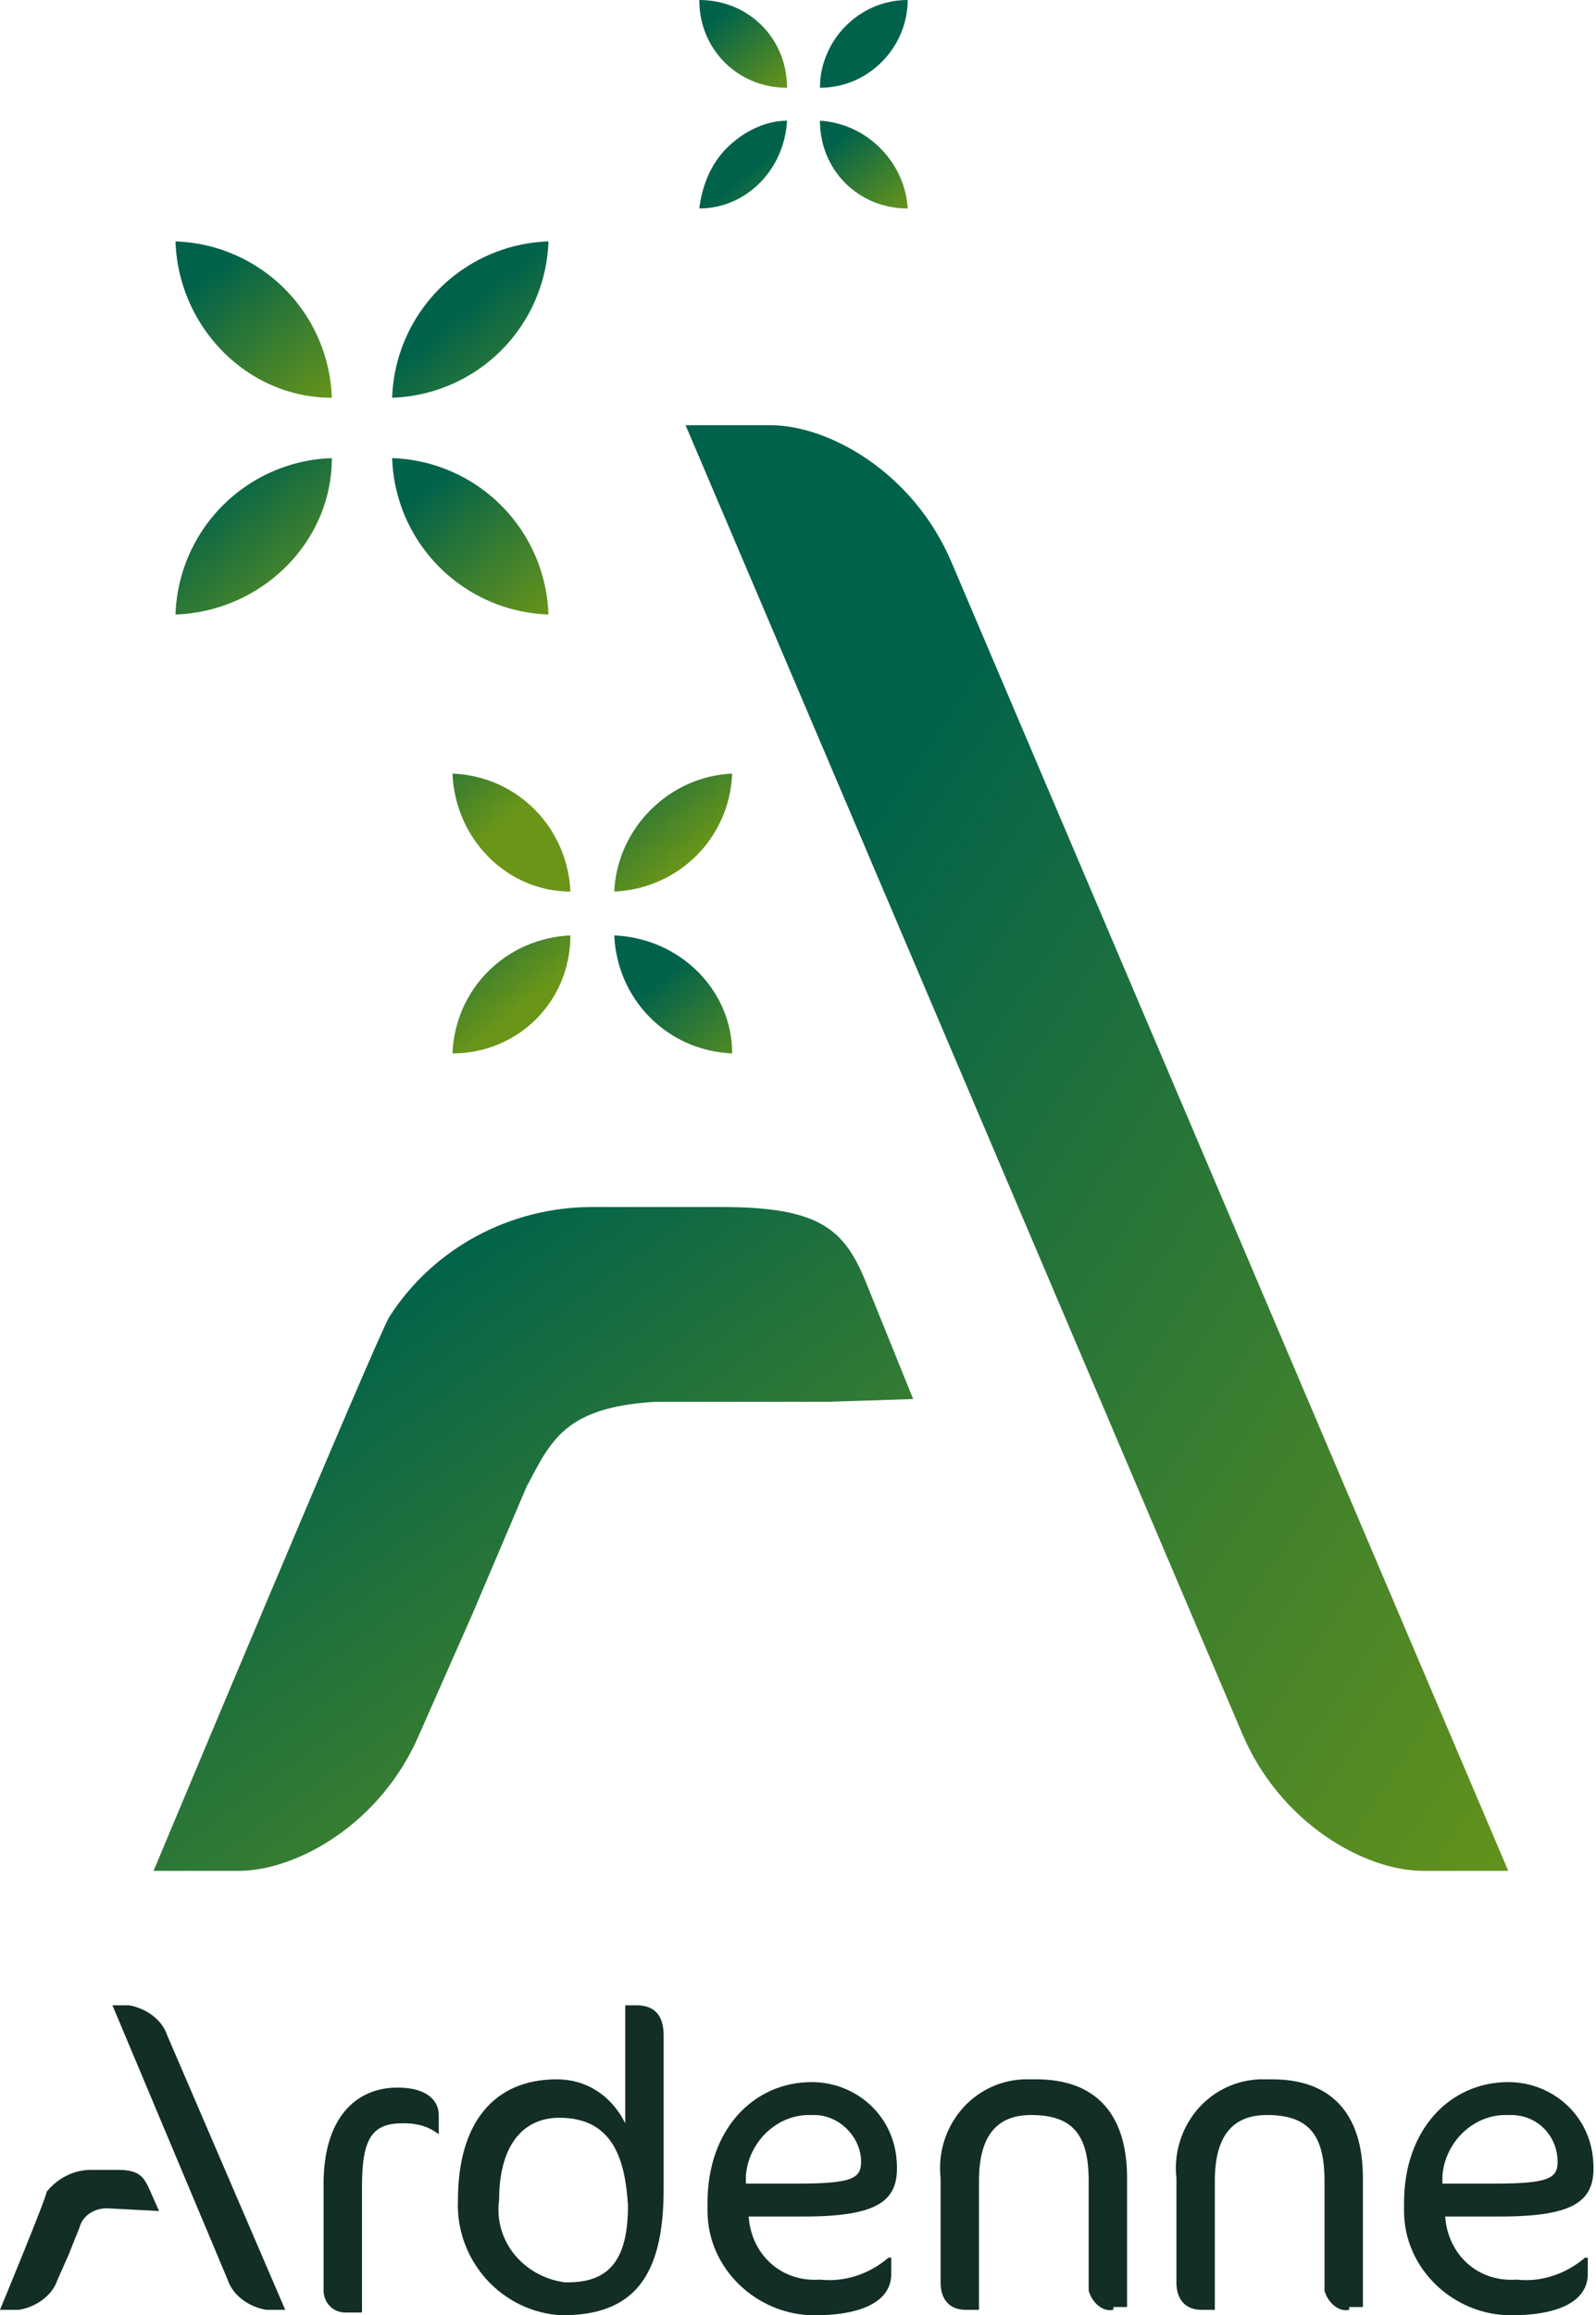 <svg xmlns="http://www.w3.org/2000/svg" xml:space="preserve" id="Calque_1" x="0" y="0" version="1.1" viewBox="0 0 58.2 84.4"><style>.st0{fill:#132d27}</style><path id="Tracé_29759" d="M16 77.8c-.4-.3-.8-.4-1.3-.4-1.1 0-1.5.5-1.5 2.3v4.6h-.6c-.5 0-.8-.4-.8-.8v-3.9c0-2.3 1.1-3.5 2.7-3.5 1.1 0 1.5.5 1.5 1z" class="st0"/><path id="Tracé_29760" d="M20.5 84.4c-2.2-.1-3.9-2-3.8-4.2 0-2.8 1.3-4.4 3.6-4.4 1.1 0 2 .6 2.5 1.6v-4.3h.4c.7 0 1 .4 1 1.1v5.6c0 3.2-1.1 4.6-3.7 4.6m-.1-7.2c-1.4 0-2.2 1.1-2.2 3-.2 1.5.9 2.8 2.4 3h.1c1.5 0 2.2-.8 2.2-2.8-.1-1.6-.5-3.2-2.5-3.2" class="st0"/><path id="Tracé_29761" d="M29.3 80.8h-2c.1 1.4 1.2 2.4 2.6 2.3.9.1 1.8-.2 2.5-.8h.1v.6c0 .9-.9 1.5-2.8 1.5-2.1 0-3.9-1.7-3.9-3.8v-.3c0-2.7 1.7-4.4 3.8-4.4 1.6 0 3 1.2 3.1 2.9.1 1.4-.6 2-3.4 2m.2-3.7c-1.2 0-2.2 1-2.3 2.2v.3h1.9c2 0 2.3-.2 2.3-.8 0-.9-.8-1.7-1.7-1.7z" class="st0"/><path id="Tracé_29762" d="M40.6 84.2c-.4.1-.8-.3-.9-.7v-4c0-1.7-.6-2.4-2.1-2.4-1.2 0-1.9.7-1.9 2.4v4.7h-.5c-.5 0-.9-.3-.9-1v-3.8c-.2-1.8 1.1-3.5 3-3.6h.5c2.1 0 3.3 1.2 3.3 3.6v4.7h-.5z" class="st0"/><path id="Tracé_29763" d="M49.2 84.2c-.4.1-.8-.3-.9-.7v-4c0-1.7-.6-2.4-2.1-2.4-1.2 0-1.9.7-1.9 2.4v4.7h-.5c-.5 0-.9-.3-.9-1v-3.8c-.2-1.8 1.1-3.5 3-3.6h.5c2.1 0 3.3 1.2 3.3 3.6v4.7h-.5z" class="st0"/><path id="Tracé_29764" d="M54.7 80.8h-2c.1 1.4 1.2 2.4 2.6 2.3.9.1 1.8-.2 2.5-.8h.1v.6c0 .9-.9 1.5-2.8 1.5-2.1 0-3.9-1.7-3.9-3.8v-.3c0-2.7 1.7-4.4 3.8-4.4 1.6 0 3 1.2 3.1 2.9.1 1.4-.6 2-3.4 2m.2-3.7c-1.2 0-2.2 1-2.3 2.2v.3h1.9c2 0 2.3-.2 2.3-.8 0-.9-.7-1.7-1.7-1.7z" class="st0"/><path id="Tracé_29765" d="M6.1 74.2c-.2-.6-.8-1-1.4-1.1h-.6l4.2 10c.2.6.8 1 1.4 1.1h.7z" class="st0"/><path id="Tracé_29766" d="m5.8 80.6-.4-.9c-.2-.4-.4-.6-1.1-.6h-1c-.6 0-1.2.3-1.6.8 0 .2-1.7 4.3-1.7 4.3h.7c.6-.1 1.2-.5 1.4-1.1l.4-.9.4-1c.1-.4.5-.7 1-.7z" class="st0"/><linearGradient id="Tracé_29767_00000072961545701540201580000009230198062655773088_" x1="-765.863" x2="-766.607" y1="494.735" y2="495.625" gradientTransform="matrix(5.7 0 0 -5.7 4377.38 2834.92)" gradientUnits="userSpaceOnUse"><stop offset="0" style="stop-color:#6a9519"/><stop offset="1" style="stop-color:#00624b"/></linearGradient><path id="Tracé_29767" d="M12.1 14.5a5.9 5.9 0 0 0-5.7-5.7c.1 3.1 2.6 5.7 5.7 5.7" style="fill:url(#Tracé_29767_00000072961545701540201580000009230198062655773088_)"/><linearGradient id="Tracé_29768_00000176729129882417338710000012444790931656133516_" x1="-765.863" x2="-766.607" y1="494.735" y2="495.625" gradientTransform="matrix(5.7 0 0 -5.7 4377.38 2842.78)" gradientUnits="userSpaceOnUse"><stop offset="0" style="stop-color:#6a9519"/><stop offset="1" style="stop-color:#00624b"/></linearGradient><path id="Tracé_29768" d="M12.1 16.7a5.9 5.9 0 0 0-5.7 5.7c3.1-.1 5.7-2.6 5.7-5.7" style="fill:url(#Tracé_29768_00000176729129882417338710000012444790931656133516_)"/><linearGradient id="Tracé_29769_00000108992656095456619840000013871732072727749543_" x1="-765.863" x2="-766.607" y1="494.812" y2="495.702" gradientTransform="matrix(5.7 0 0 -5.7 4385.24 2837.83)" gradientUnits="userSpaceOnUse"><stop offset="0" style="stop-color:#6a9519"/><stop offset="1" style="stop-color:#00624b"/></linearGradient><path id="Tracé_29769" d="M14.3 14.5A5.9 5.9 0 0 0 20 8.8a5.9 5.9 0 0 0-5.7 5.7" style="fill:url(#Tracé_29769_00000108992656095456619840000013871732072727749543_)"/><linearGradient id="Tracé_29770_00000015322435611861416800000005252706172464033697_" x1="-765.863" x2="-766.607" y1="494.735" y2="495.625" gradientTransform="matrix(5.7 0 0 -5.7 4385.24 2842.78)" gradientUnits="userSpaceOnUse"><stop offset="0" style="stop-color:#6a9519"/><stop offset="1" style="stop-color:#00624b"/></linearGradient><path id="Tracé_29770" d="M14.3 16.7a5.9 5.9 0 0 0 5.7 5.7 5.9 5.9 0 0 0-5.7-5.7" style="fill:url(#Tracé_29770_00000015322435611861416800000005252706172464033697_)"/><linearGradient id="Tracé_29771_00000022520707240918451310000012164210603532458122_" x1="-711.48" x2="-712.224" y1="465.698" y2="466.588" gradientTransform="matrix(4.28 0 0 -4.28 3062.32 2024.15)" gradientUnits="userSpaceOnUse"><stop offset="0" style="stop-color:#6a9519"/><stop offset="1" style="stop-color:#00624b"/></linearGradient><path id="Tracé_29771" d="M20.8 32.5c-.1-2.3-1.9-4.2-4.3-4.3.1 2.4 2 4.3 4.3 4.3" style="fill:url(#Tracé_29771_00000022520707240918451310000012164210603532458122_)"/><linearGradient id="Tracé_29772_00000108269716468604317600000013796219643835101630_" x1="-711.48" x2="-712.224" y1="465.78" y2="466.67" gradientTransform="matrix(4.28 0 0 -4.28 3062.32 2031.79)" gradientUnits="userSpaceOnUse"><stop offset="0" style="stop-color:#6a9519"/><stop offset="1" style="stop-color:#00624b"/></linearGradient><path id="Tracé_29772" d="M20.8 34.1c-2.3.1-4.2 1.9-4.3 4.3 2.4 0 4.3-1.9 4.3-4.3" style="fill:url(#Tracé_29772_00000108269716468604317600000013796219643835101630_)"/><linearGradient id="Tracé_29773_00000014627102936828147830000007816398394304576686_" x1="-711.585" x2="-712.329" y1="465.753" y2="466.643" gradientTransform="matrix(4.28 0 0 -4.28 3070.15 2025.32)" gradientUnits="userSpaceOnUse"><stop offset="0" style="stop-color:#6a9519"/><stop offset="1" style="stop-color:#00624b"/></linearGradient><path id="Tracé_29773" d="M22.4 32.5c2.3-.1 4.2-1.9 4.3-4.3-2.3.1-4.2 2-4.3 4.3" style="fill:url(#Tracé_29773_00000014627102936828147830000007816398394304576686_)"/><linearGradient id="Tracé_29774_00000029745595545251397350000010613456505387400873_" x1="-711.374" x2="-712.118" y1="465.78" y2="466.67" gradientTransform="matrix(4.27 0 0 -4.28 3066.29 2031.79)" gradientUnits="userSpaceOnUse"><stop offset="0" style="stop-color:#6a9519"/><stop offset="1" style="stop-color:#00624b"/></linearGradient><path id="Tracé_29774" d="M22.4 34.1c.1 2.3 1.9 4.2 4.3 4.3 0-2.3-1.9-4.2-4.3-4.3" style="fill:url(#Tracé_29774_00000029745595545251397350000010613456505387400873_)"/><linearGradient id="Tracé_29775_00000143590777621075127690000007635515687866335907_" x1="-638.393" x2="-639.137" y1="427.1" y2="427.99" gradientTransform="matrix(3.2 0 0 -3.21 2071.4 1374.43)" gradientUnits="userSpaceOnUse"><stop offset="0" style="stop-color:#6a9519"/><stop offset="1" style="stop-color:#00624b"/></linearGradient><path id="Tracé_29775" d="M28.7 3.2c0-1.8-1.4-3.2-3.2-3.2 0 1.8 1.4 3.2 3.2 3.2" style="fill:url(#Tracé_29775_00000143590777621075127690000007635515687866335907_)"/><linearGradient id="Tracé_29776_00000132773183033953407520000008684742505012370841_" x1="-638.758" x2="-639.502" y1="427.1" y2="427.99" gradientTransform="matrix(3.2 0 0 -3.21 2075.15 1378.85)" gradientUnits="userSpaceOnUse"><stop offset="0" style="stop-color:#6a9519"/><stop offset="1" style="stop-color:#00624b"/></linearGradient><path id="Tracé_29776" d="M28.7 4.4c-.8 0-1.6.4-2.2 1s-.9 1.4-1 2.2c1.7 0 3.1-1.4 3.2-3.2" style="fill:url(#Tracé_29776_00000132773183033953407520000008684742505012370841_)"/><linearGradient id="Tracé_29777_00000094591803479174597170000015234835782538277816_" x1="-638.393" x2="-639.137" y1="427.051" y2="427.942" gradientTransform="matrix(3.2 0 0 -3.2 2075.82 1373.85)" gradientUnits="userSpaceOnUse"><stop offset="0" style="stop-color:#6a9519"/><stop offset="1" style="stop-color:#00624b"/></linearGradient><path id="Tracé_29777" d="M29.9 3.2c1.8 0 3.2-1.5 3.2-3.2-1.8 0-3.2 1.5-3.2 3.2" style="fill:url(#Tracé_29777_00000094591803479174597170000015234835782538277816_)"/><linearGradient id="Tracé_29778_00000119807599144219493350000006656000960490642818_" x1="-638.393" x2="-639.137" y1="427.1" y2="427.99" gradientTransform="matrix(3.2 0 0 -3.21 2075.82 1378.85)" gradientUnits="userSpaceOnUse"><stop offset="0" style="stop-color:#6a9519"/><stop offset="1" style="stop-color:#00624b"/></linearGradient><path id="Tracé_29778" d="M29.9 4.4c0 1.8 1.4 3.2 3.2 3.2-.1-1.7-1.5-3.1-3.2-3.2" style="fill:url(#Tracé_29778_00000119807599144219493350000006656000960490642818_)"/><linearGradient id="Tracé_29779_00000109018036025353136120000015200673839481252787_" x1="-898.004" x2="-898.748" y1="572.496" y2="573.386" gradientTransform="matrix(29.98 0 0 -52.69 26978.3 30236.78)" gradientUnits="userSpaceOnUse"><stop offset="0" style="stop-color:#6a9519"/><stop offset="1" style="stop-color:#00624b"/></linearGradient><path id="Tracé_29779" d="M34.7 20.5c-1.4-3.3-4.5-5-6.6-5H25l20.3 47.7c1.4 3.3 4.5 5 6.6 5H55z" style="fill:url(#Tracé_29779_00000109018036025353136120000015200673839481252787_)"/><linearGradient id="Tracé_29780_00000096760021143095087270000010993947208631181450_" x1="-895.611" x2="-896.355" y1="561.33" y2="562.22" gradientTransform="matrix(27.8 0 0 -24.17 24931.34 13636.46)" gradientUnits="userSpaceOnUse"><stop offset="0" style="stop-color:#6a9519"/><stop offset="1" style="stop-color:#00624b"/></linearGradient><path id="Tracé_29780" d="m33.3 51-1.7-4.2c-.8-2-1.7-2.8-5.3-2.8h-4.7c-3 0-5.8 1.5-7.4 4-.4.6-8.6 20.2-8.6 20.2h3.1c2.1 0 5.2-1.7 6.6-5l1.9-4.3 2-4.7c.9-1.7 1.4-2.9 4.7-3.1h6.3z" style="fill:url(#Tracé_29780_00000096760021143095087270000010993947208631181450_)"/></svg>